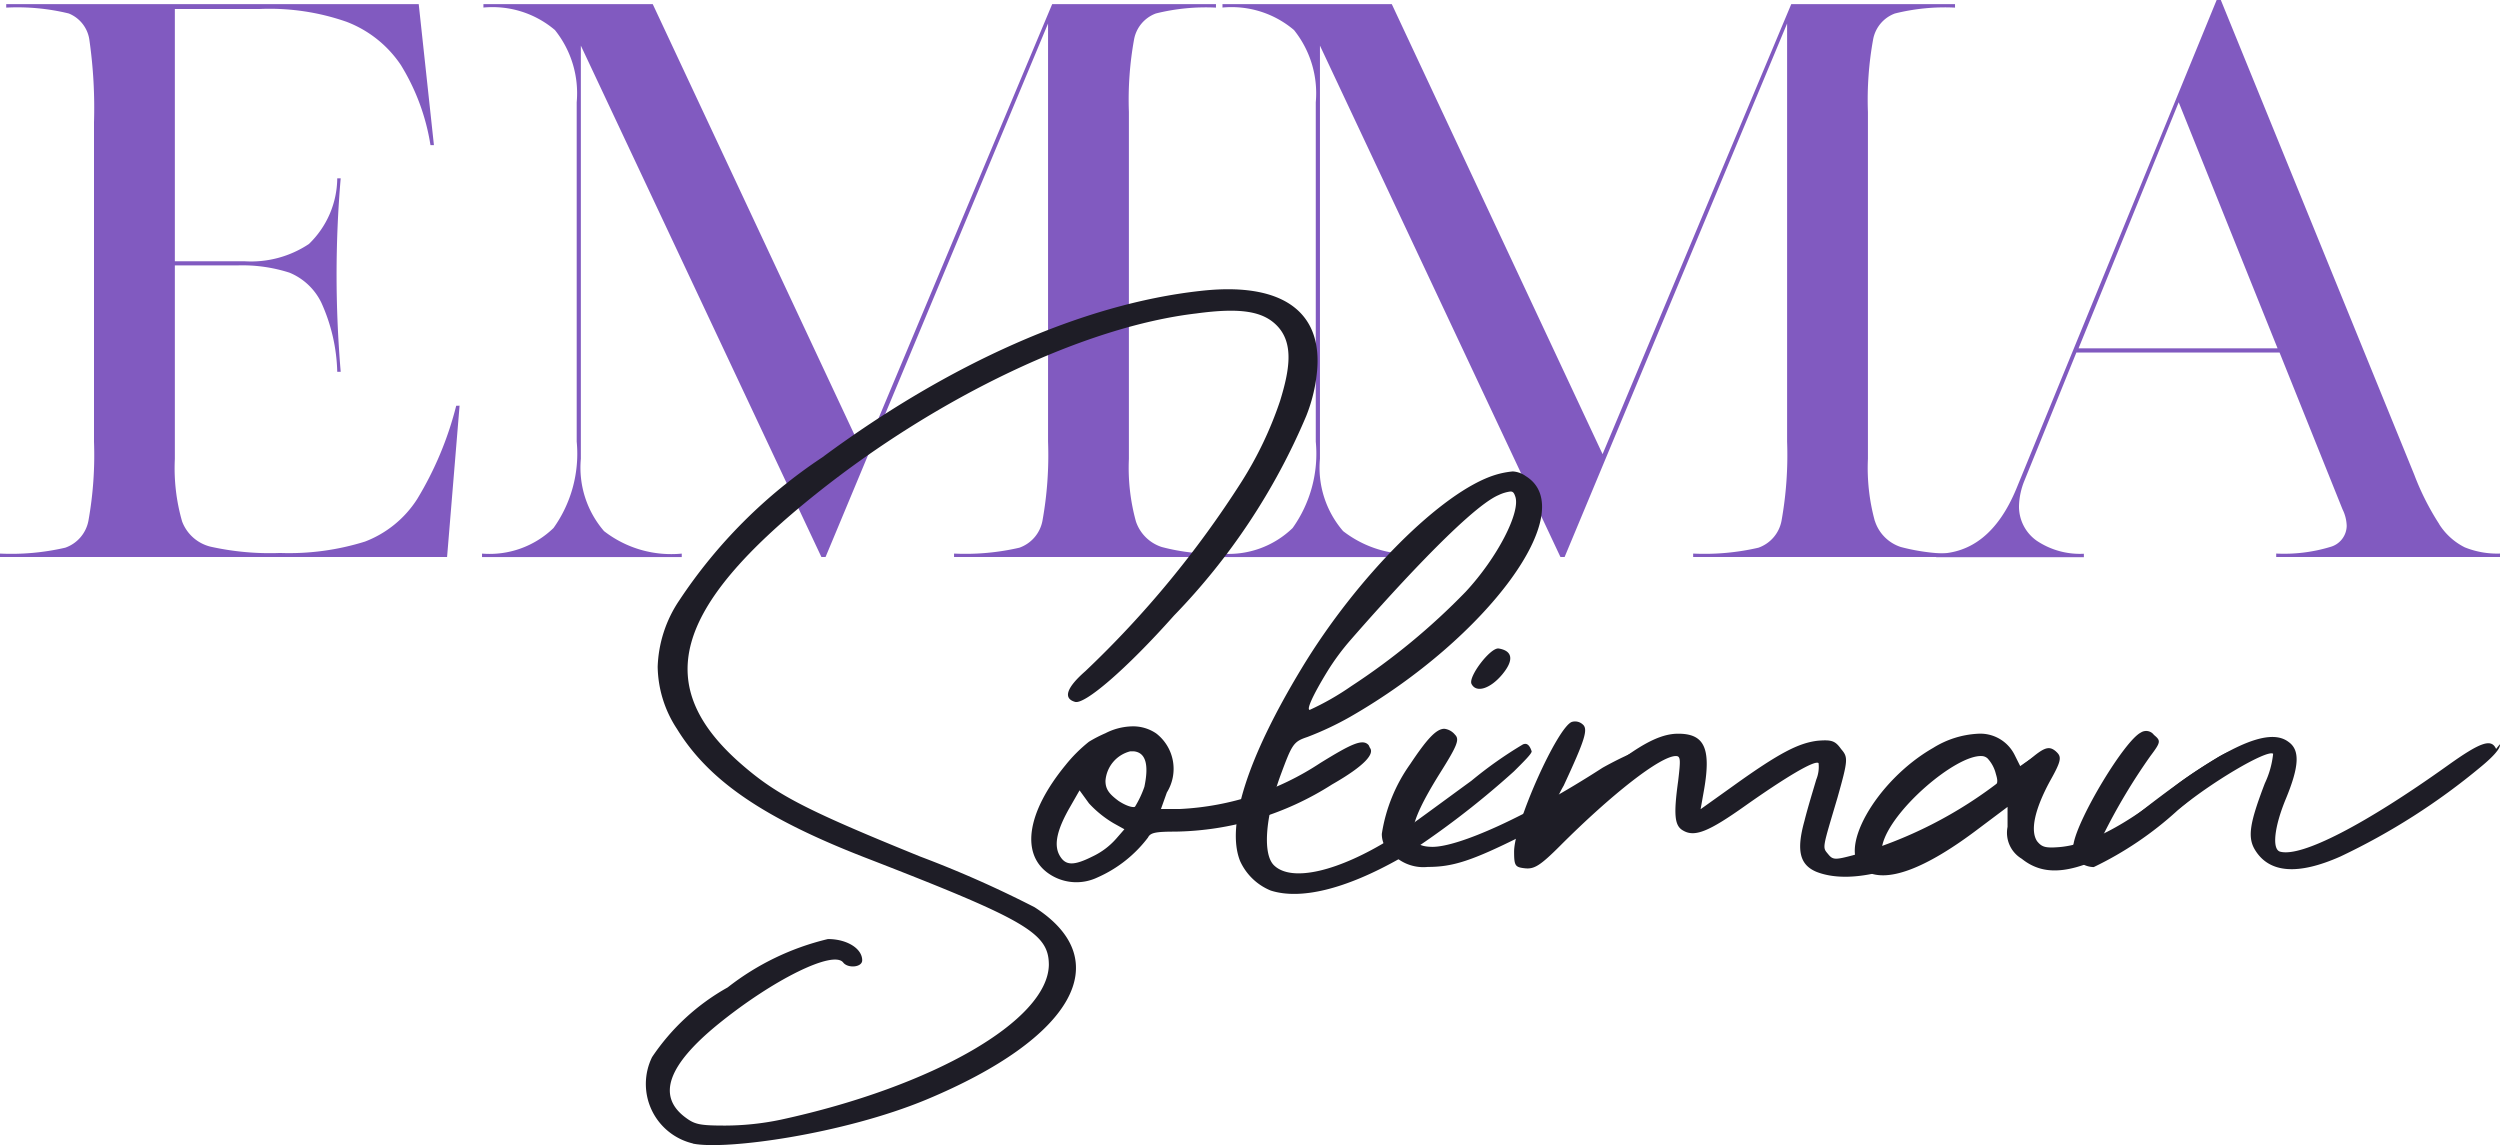 <svg xmlns="http://www.w3.org/2000/svg" width="100" height="45.799" viewBox="0 0 100 45.799"><g transform="translate(-201 -182.999)"><g transform="translate(201 182.999)"><path d="M18.383,16.508l-.5,6.054H0v-.138a9.6,9.6,0,0,0,2.612-.236A1.42,1.42,0,0,0,3.539,21.1a14.849,14.849,0,0,0,.221-3.151V5.174a19.12,19.12,0,0,0-.18-3.262A1.34,1.34,0,0,0,2.751.82,8.682,8.682,0,0,0,.249.586V.447h16.5l.608,5.64h-.138A8.66,8.66,0,0,0,16.033,2.88a4.579,4.579,0,0,0-2.17-1.727,9.321,9.321,0,0,0-3.5-.511H6.994v10.09H9.786a4.177,4.177,0,0,0,2.57-.691A3.691,3.691,0,0,0,13.49,7.413h.138q-.165,1.907-.165,3.87,0,1.908.165,3.87H13.49a7.1,7.1,0,0,0-.636-2.764,2.455,2.455,0,0,0-1.271-1.2,6.145,6.145,0,0,0-2.1-.291H6.994v7.74a7.694,7.694,0,0,0,.29,2.5,1.629,1.629,0,0,0,1.134,1.009A10.919,10.919,0,0,0,11.2,22.4a10.18,10.18,0,0,0,3.4-.456,4.3,4.3,0,0,0,2.087-1.7,13.59,13.59,0,0,0,1.561-3.732Z" transform="translate(0 -0.281)" fill="#815ac0"></path><path d="M78.21,21.124a1.613,1.613,0,0,0,1.037,1.037,8.161,8.161,0,0,0,2.446.263v.138H70.94v-.138a9.608,9.608,0,0,0,2.613-.235,1.421,1.421,0,0,0,.926-1.092,14.786,14.786,0,0,0,.221-3.151V1.221L65.8,22.562h-.166L56.012,2.106v16.53a3.882,3.882,0,0,0,.927,2.889,4.381,4.381,0,0,0,3.109.9v.138H52.059v-.138A3.675,3.675,0,0,0,54.92,21.4a5.118,5.118,0,0,0,.926-3.456V4.372a4.041,4.041,0,0,0-.871-2.889,3.856,3.856,0,0,0-2.86-.9V.447h6.773l8.431,18,7.546-18h6.552V.586A8.275,8.275,0,0,0,79.012.82a1.371,1.371,0,0,0-.871,1.037,13.529,13.529,0,0,0-.207,2.9V18.636a8.047,8.047,0,0,0,.277,2.488" transform="translate(-32.778 -0.281)" fill="#815ac0"></path><path d="M158.034,21.124a1.611,1.611,0,0,0,1.036,1.037,8.169,8.169,0,0,0,2.447.263v.138H150.763v-.138a9.6,9.6,0,0,0,2.612-.235A1.421,1.421,0,0,0,154.3,21.1a14.85,14.85,0,0,0,.221-3.151V1.221l-8.9,21.341h-.166l-9.62-20.456v16.53a3.884,3.884,0,0,0,.926,2.889,4.384,4.384,0,0,0,3.11.9v.138h-7.99v-.138a3.676,3.676,0,0,0,2.861-1.023,5.12,5.12,0,0,0,.926-3.456V4.372a4.043,4.043,0,0,0-.871-2.889,3.857,3.857,0,0,0-2.861-.9V.447h6.773l8.431,18,7.547-18h6.551V.586a8.279,8.279,0,0,0-2.406.235,1.369,1.369,0,0,0-.87,1.037,13.473,13.473,0,0,0-.208,2.9V18.636a8.01,8.01,0,0,0,.277,2.488" transform="translate(-83.037 -0.281)" fill="#815ac0"></path><path d="M229.219,20.966a2.575,2.575,0,0,0,1.023.926,3.455,3.455,0,0,0,1.41.249v.138H222.7v-.138a6.356,6.356,0,0,0,2.157-.263.889.889,0,0,0,.663-.843,1.583,1.583,0,0,0-.167-.663L222.834,14.1h-8.127l-2.073,5.113a2.863,2.863,0,0,0-.221,1,1.669,1.669,0,0,0,.7,1.41,3.1,3.1,0,0,0,1.894.526v.138H209.1v-.138q2.129,0,3.206-2.6L220.318,0h.167l7.739,18.991a10.461,10.461,0,0,0,1,1.977m-14.43-7.035h7.961L218.8,4.09Z" transform="translate(-131.652 0.001)" fill="#815ac0"></path></g><g transform="translate(226.81 194.568)"><path d="M71.59,65.405a2.445,2.445,0,0,1-1.631-3.454,8.8,8.8,0,0,1,3.022-2.786,10.422,10.422,0,0,1,4.013-1.936c.756,0,1.37.378,1.37.85,0,.284-.566.33-.756.094-.378-.52-2.786.661-5,2.456-2.031,1.653-2.456,2.88-1.323,3.73.378.284.567.331,1.606.331a11.046,11.046,0,0,0,2.22-.236c6.091-1.322,10.671-3.967,10.719-6.186,0-1.275-.9-1.794-7.225-4.25-4.155-1.6-6.374-3.116-7.65-5.194a4.633,4.633,0,0,1-.772-2.482,5.036,5.036,0,0,1,.867-2.664,20.3,20.3,0,0,1,5.713-5.714c5.1-3.777,10.436-6.139,15.11-6.658,3.258-.377,4.958.8,4.675,3.306a6.428,6.428,0,0,1-.425,1.7,25.96,25.96,0,0,1-5.289,7.98c-1.889,2.125-3.589,3.589-3.966,3.447-.473-.141-.331-.567.425-1.228a40.246,40.246,0,0,0,6.233-7.555A14.85,14.85,0,0,0,95.08,35.7c.377-1.228.567-2.314-.141-3.022-.567-.567-1.464-.709-3.211-.473-4.439.52-10.294,3.306-15.158,7.178-5.807,4.628-6.658,7.744-2.974,10.908,1.37,1.18,2.549,1.794,7.083,3.636a43.863,43.863,0,0,1,4.581,2.03c3.306,2.125,1.558,5.242-4.344,7.7-3.306,1.369-8,2.025-9.325,1.754" transform="translate(-69.686 -31.236)" fill="#1e1d26"></path><path d="M124.92,79.317c.189.236-.189.709-1.511,1.464a11.983,11.983,0,0,1-6.28,1.889c-.8,0-.991.047-1.086.237a5.12,5.12,0,0,1-2.03,1.6,1.949,1.949,0,0,1-1.984-.189c-1.086-.8-.8-2.456.709-4.3a5.937,5.937,0,0,1,.944-.944,5.3,5.3,0,0,1,.659-.34,2.453,2.453,0,0,1,1.041-.274,1.642,1.642,0,0,1,.991.283,1.789,1.789,0,0,1,.425,2.361l-.236.661h.756a11.162,11.162,0,0,0,5.619-1.841c1.228-.756,1.7-.991,1.936-.709ZM115.1,82.575l-.425-.236a4.32,4.32,0,0,1-.992-.8l-.377-.52-.378.661c-.519.9-.661,1.511-.424,1.936s.567.425,1.322.047a2.916,2.916,0,0,0,.944-.709Zm.8-1.7q.283-1.346-.425-1.417h-.141a1.315,1.315,0,0,0-.991,1.181c0,.33.141.519.519.8.283.189.567.283.661.236a4.04,4.04,0,0,0,.377-.8" transform="translate(-95.934 -60.974)" fill="#1e1d26"></path><path d="M144.971,61.837c.189-.077.283.141.33.283,0,.094-.283.378-.708.8a34.768,34.768,0,0,1-4.58,3.494c-2.172,1.228-3.967,1.653-5.147,1.275a2.3,2.3,0,0,1-1.228-1.181c-.567-1.416.283-4.108,2.456-7.7,2.22-3.683,5.62-7.083,7.745-7.744a3.488,3.488,0,0,1,.708-.141,1,1,0,0,1,.519.189c2.219,1.369-1.511,6.469-7.035,9.633a12.412,12.412,0,0,1-1.7.8c-.566.189-.613.284-1.086,1.559-.613,1.7-.708,3.164-.236,3.589.709.661,2.549.236,4.674-1.086.52-.33,2.172-1.558,3.211-2.313a16.328,16.328,0,0,1,2.078-1.464m-6.9-4.182a9.539,9.539,0,0,0-.971,1.319c-.529.87-.825,1.494-.676,1.494a10.757,10.757,0,0,0,1.653-.944,26.785,26.785,0,0,0,4.58-3.777c1.275-1.37,2.219-3.211,1.983-3.825-.047-.141-.094-.189-.189-.189a1.543,1.543,0,0,0-.472.142c-1.248.53-4.617,4.3-5.909,5.781" transform="translate(-109.844 -43.635)" fill="#1e1d26"></path><path d="M160.235,74.111c0,.094-.378.378-.945.8a38.547,38.547,0,0,1-4.486,2.644c-1.983.991-2.738,1.227-3.73,1.227a1.725,1.725,0,0,1-1.322-.424,1.021,1.021,0,0,1-.519-.9,6.521,6.521,0,0,1,1.133-2.786c.661-.991,1.039-1.416,1.369-1.416a.649.649,0,0,1,.425.237c.189.188.1.424-.614,1.558-1.322,2.125-1.416,2.928-.283,2.928,1.039,0,3.73-1.181,6.8-3.164,0,0,2.077-1.18,2.172-.709m-7.414-2.644c-.141-.284.756-1.464,1.086-1.417.567.094.614.472.142,1.039s-1.039.756-1.228.378" transform="translate(-119.77 -55.674)" fill="#1e1d26"></path><path d="M183.221,81.279c-3.542,2.644-6.2,3.21-7.62,2.643-.661-.283-.8-.85-.472-2.03.141-.567.377-1.322.472-1.653a1.343,1.343,0,0,0,.094-.661c-.141-.141-1.322.567-2.927,1.7-1.464,1.039-2.031,1.275-2.5.991-.331-.189-.378-.614-.189-1.983.1-.85.1-.992-.094-.992-.614,0-2.55,1.511-4.628,3.589-.8.8-1.039.944-1.416.9s-.425-.094-.425-.661c0-1.134,1.747-5.006,2.313-5.194a.451.451,0,0,1,.425.095c.237.188.1.613-.755,2.455a5.3,5.3,0,0,0-.519,1.228,10.63,10.63,0,0,0,1.086-.85c2.077-1.795,3.116-2.456,4.013-2.456,1.039,0,1.322.566,1.039,2.22l-.142.8,1.322-.944c1.842-1.322,2.6-1.7,3.353-1.794.567-.047.708,0,.944.331.284.33.284.425-.141,1.936-.614,2.077-.614,1.983-.378,2.267.189.236.283.236.992.047a17.19,17.19,0,0,0,6.014-3.068c1.511-1.134,1.983-1.37,2.172-.945,0,0,.142.425-2.03,2.031" transform="translate(-128.762 -60.621)" fill="#1e1d26"></path><path d="M215.911,80.056c0,.095-.517.31-.848.641a23.433,23.433,0,0,1-3.872,2.974c-2.077,1.18-3.258,1.322-4.2.566a1.21,1.21,0,0,1-.567-1.274v-.8l-1.133.85c-2.172,1.653-3.73,2.22-4.58,1.7-1.181-.709.425-3.589,2.739-4.911a3.741,3.741,0,0,1,1.794-.566,1.533,1.533,0,0,1,1.464.85l.236.472.472-.377c.519-.425.708-.473.992-.189.188.189.141.378-.284,1.134-.614,1.133-.8,1.983-.519,2.408.189.236.33.283.9.236,1.086-.094,2.506-.743,4.678-2.49.614-.472,1.316-.889,1.694-1.125,0,0,1.039-.614,1.039-.095m-10.952,2.1c1.086-.8,1.133-.85.991-1.322a1.4,1.4,0,0,0-.33-.614.365.365,0,0,0-.236-.095c-1.039-.047-3.636,2.173-3.967,3.542-.141.614.142.566,1.37-.141.519-.331,1.463-.944,2.077-1.417Z" transform="translate(-151.932 -61.456)" fill="#1e1d26"></path><path d="M240.97,79.472c.047.141-.236.472-.756.9a26.5,26.5,0,0,1-5.619,3.589c-1.7.755-2.833.661-3.4-.237-.331-.519-.236-1.086.377-2.691a3.614,3.614,0,0,0,.331-1.181c-.236-.189-2.55,1.181-3.825,2.267a13.822,13.822,0,0,1-3.352,2.266.991.991,0,0,1-.614-.236.69.69,0,0,1-.189-.708c.189-1.039,2.03-4.108,2.691-4.439a.385.385,0,0,1,.52.094c.283.236.283.283-.142.849a23.8,23.8,0,0,0-1.889,3.164c-.094.236.425-.094,1.747-1.133,3.117-2.408,4.864-3.211,5.667-2.6.472.33.425.991-.1,2.266-.472,1.134-.566,2.031-.236,2.125.85.236,3.4-1.086,6.705-3.447,1.322-.944,1.747-1.086,1.936-.661Z" transform="translate(-166.788 -61.27)" fill="#1e1d26"></path></g></g></svg>